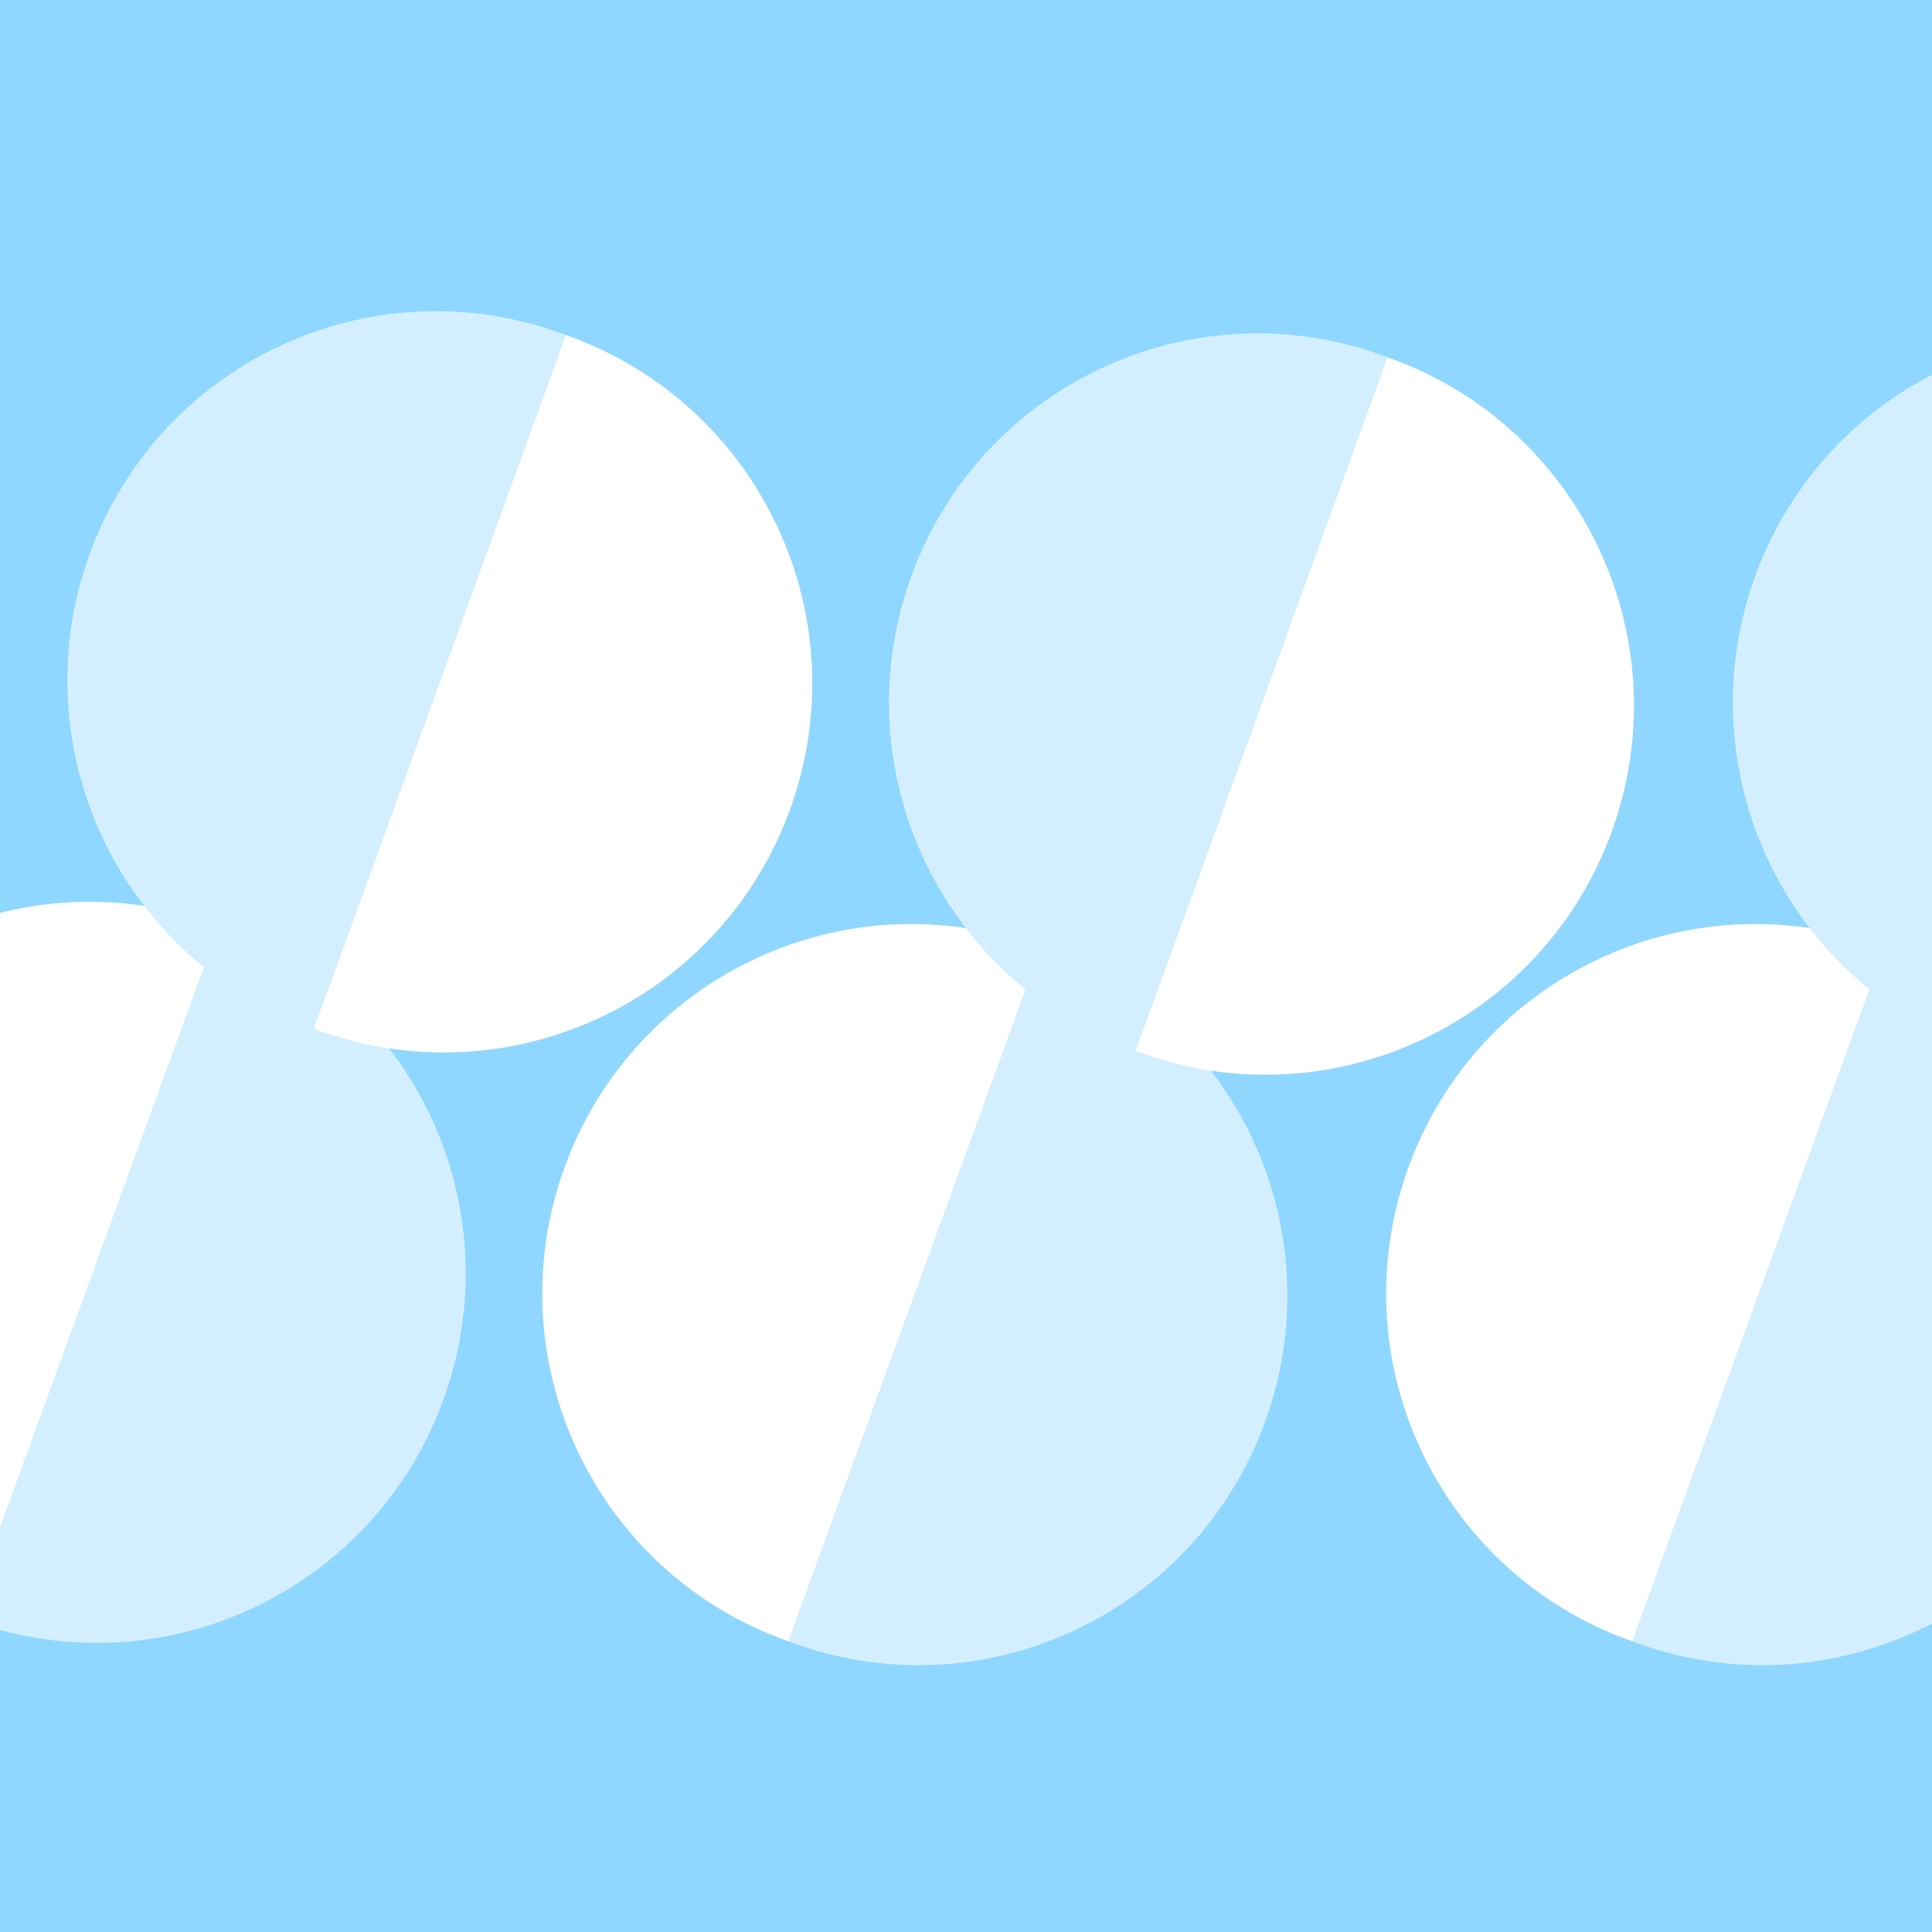 <svg xmlns="http://www.w3.org/2000/svg" width="87" height="87"><g fill="none" fill-rule="evenodd"><path fill="#90D7FF" d="M0 0h87v87H0z"/><path fill="#FFF" d="m46.696 42.611.183.068-11.368 31.233-.184-.065c-8.521-3.101-12.95-12.475-9.992-21.031l.091-.26c3.14-8.625 12.663-13.077 21.27-9.945Z"/><path fill="#D3EFFF" d="m47.063 42.745-.184-.066-11.368 31.233.183.069c8.522 3.101 17.94-1.232 21.174-9.688l.096-.258c3.14-8.625-1.294-18.157-9.901-21.29Z"/><path fill="#D3EFFF" d="m62.294 16.02.183.067L51.133 47.32l-.184-.065c-8.521-3.108-12.956-12.487-10.004-21.043l.091-.26c3.133-8.625 12.65-13.072 21.258-9.933Z"/><path fill="#FFF" d="m62.661 16.153-.184-.066L51.133 47.32l.183.069c8.521 3.108 17.935-1.22 21.162-9.676l.096-.258c3.133-8.625-1.305-18.162-9.913-21.302ZM9.696 41.611l.183.068L0 68.821v-27.71a16.484 16.484 0 0 1 9.697.5Z"/><path fill="#D3EFFF" d="M10.063 41.745C18.57 44.842 23 54.19 20.07 62.735l-.106.3-.096.258C16.798 71.319 8.157 75.63-.001 73.396v-4.575L9.88 41.68l.184.066Z"/><path fill="#D3EFFF" d="m25.294 15.02.183.067L14.133 46.32l-.184-.065C5.428 43.147.993 33.768 3.945 25.212l.091-.26c3.133-8.625 12.65-13.072 21.258-9.933Z"/><path fill="#FFF" d="m25.661 15.153-.184-.066L14.133 46.32l.183.069c8.521 3.108 17.935-1.22 21.162-9.676l.096-.258c3.133-8.625-1.305-18.162-9.913-21.302ZM84.696 42.611l.183.068-11.368 31.233-.184-.065c-8.521-3.101-12.95-12.475-9.992-21.031l.091-.26c3.14-8.625 12.663-13.077 21.27-9.945Z"/><path fill="#D3EFFF" d="m85.063 42.745-.184-.066-11.368 31.233.183.069c8.522 3.101 17.94-1.232 21.174-9.688l.096-.258c3.14-8.625-1.294-18.157-9.901-21.29Z"/><path fill="#D3EFFF" d="m100.294 16.02.183.067L89.133 47.32l-.184-.065c-8.521-3.108-12.956-12.487-10.004-21.043l.091-.26c3.133-8.625 12.65-13.072 21.258-9.933Z"/></g></svg>